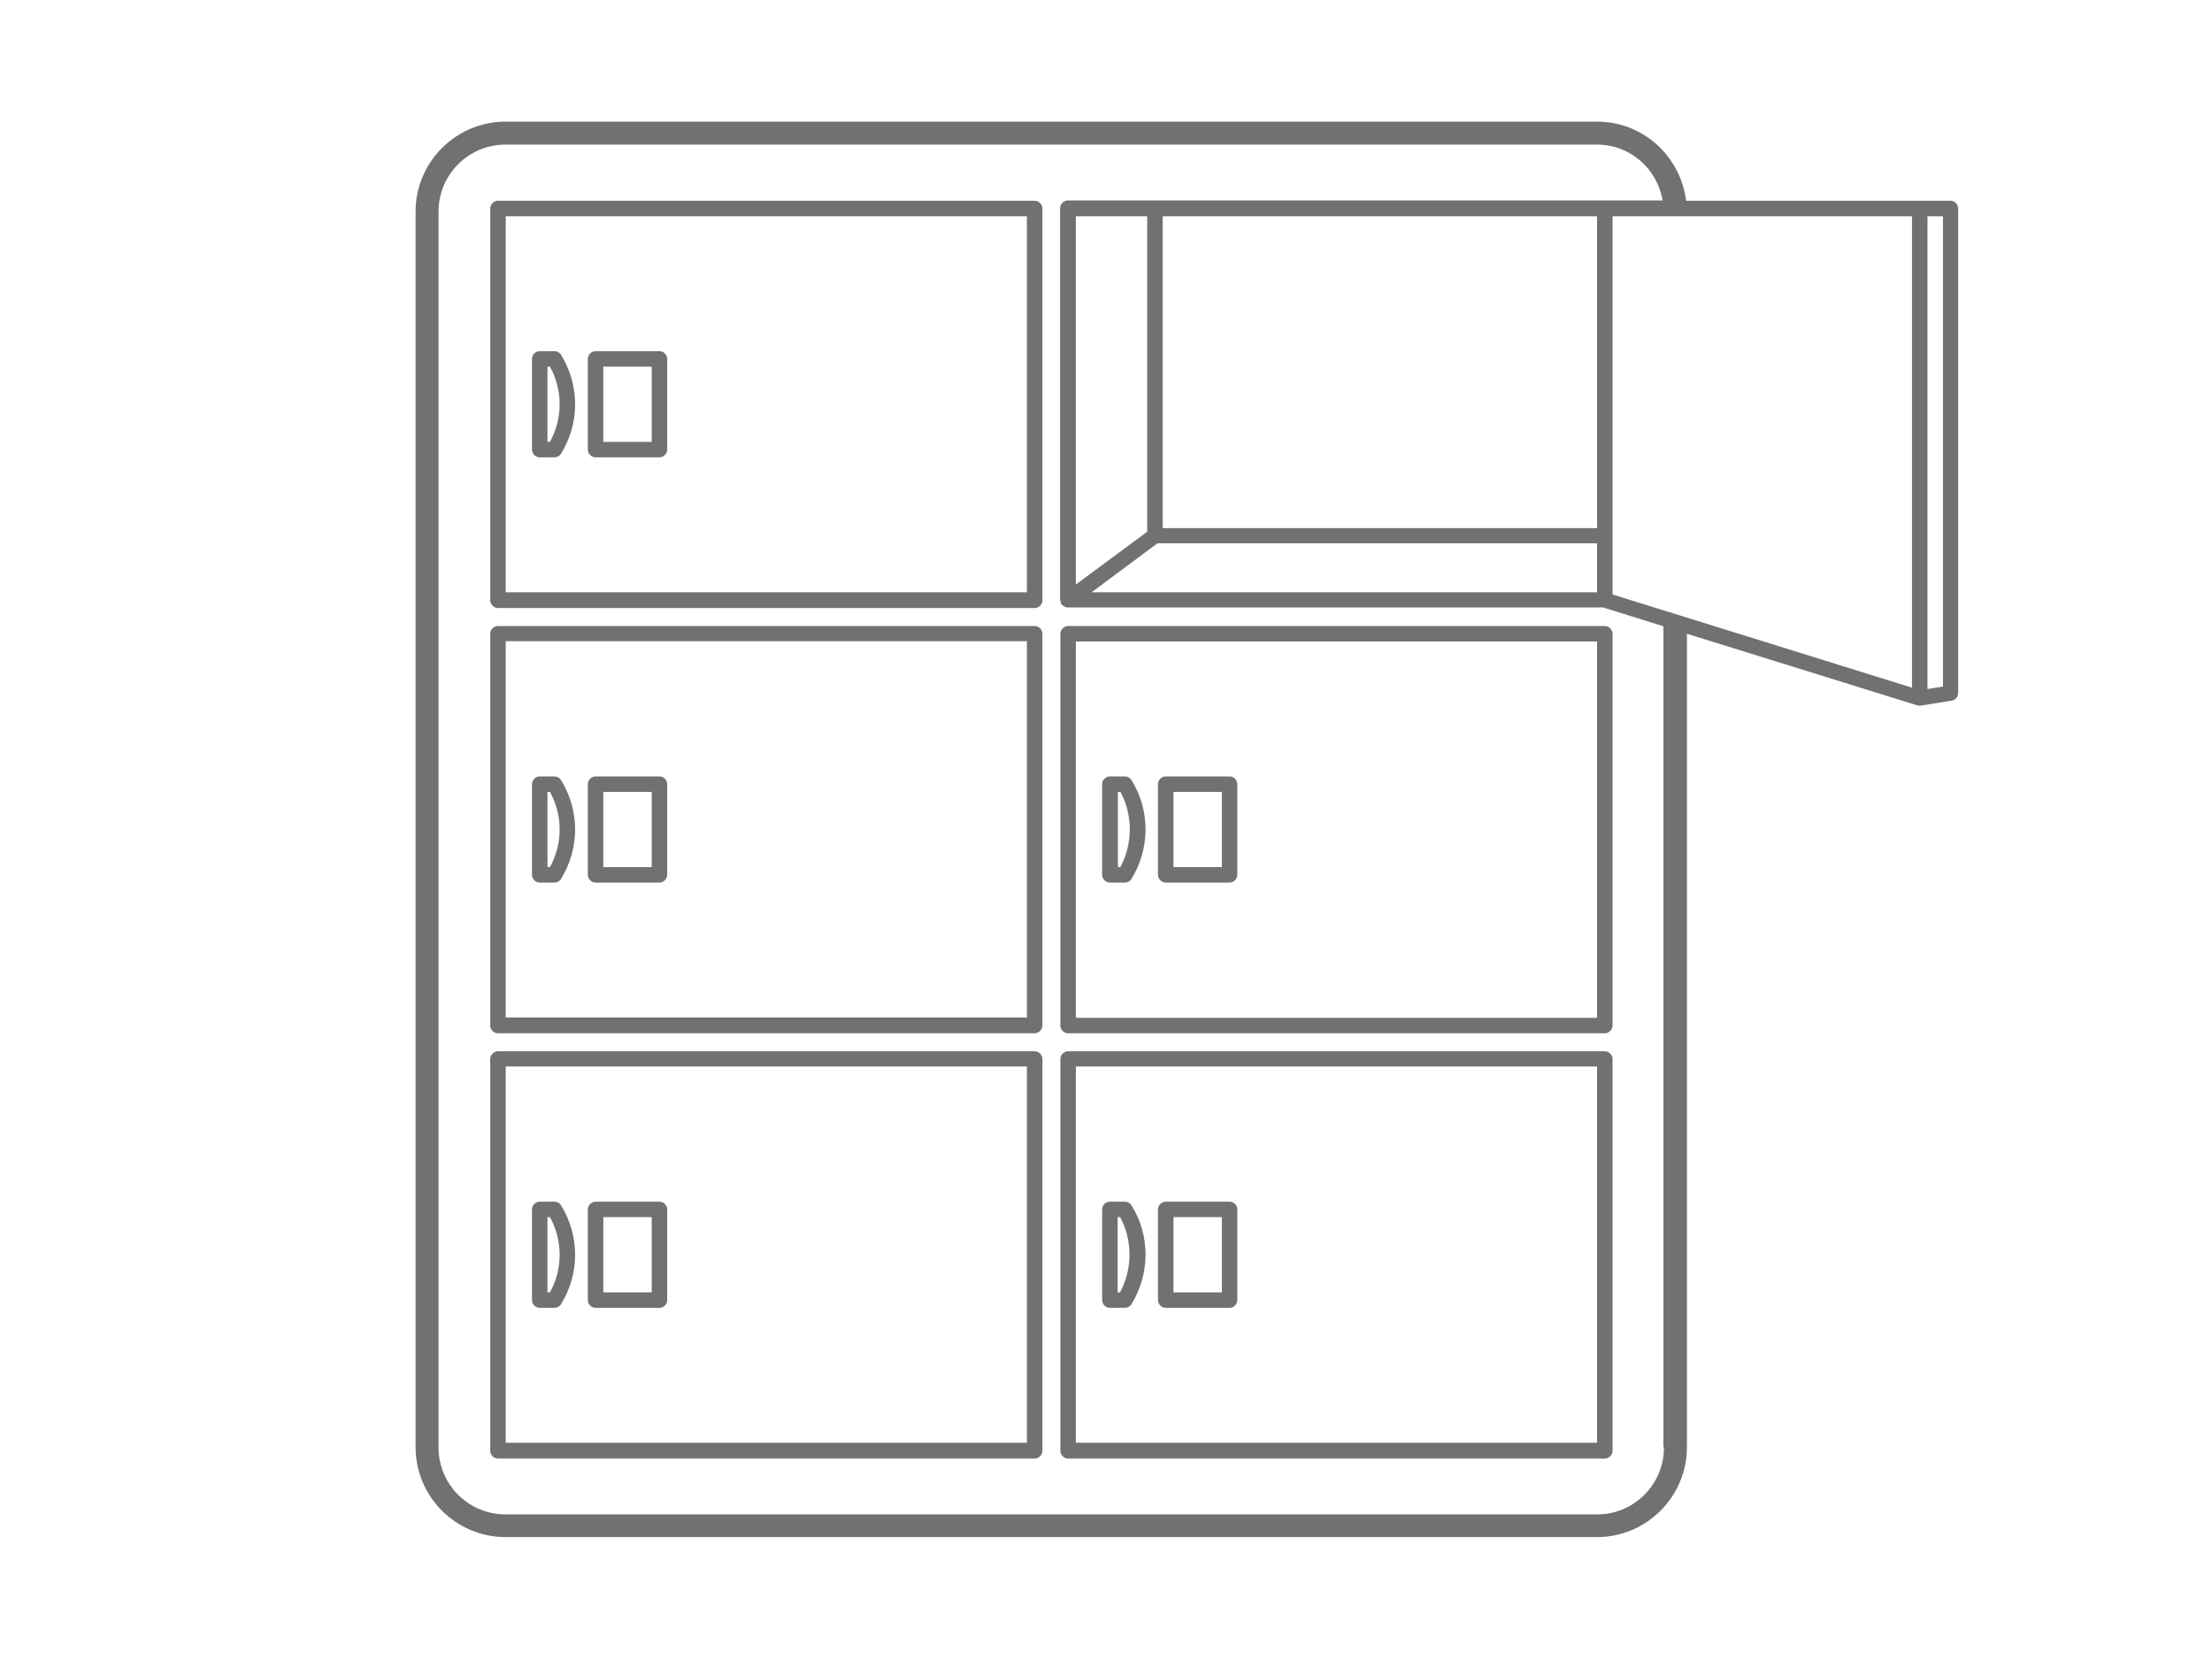 <?xml version="1.0" encoding="UTF-8"?>
<svg id="_レイヤー_2" data-name="レイヤー 2" xmlns="http://www.w3.org/2000/svg" viewBox="0 0 80 60">
  <defs>
    <style>
      .cls-1 {
        fill: #717171;
      }

      .cls-1, .cls-2 {
        stroke-width: 0px;
      }

      .cls-2 {
        fill: none;
        opacity: .2;
      }
    </style>
  </defs>
  <g id="icon">
    <g>
      <g>
        <path class="cls-1" d="M37.42,38.02h-19.41c-.15,0-.28.13-.28.28v14.17c0,.15.13.28.28.28h19.41c.15,0,.28-.13.28-.28v-14.17c0-.15-.13-.28-.28-.28ZM37.14,52.18h-18.85v-13.61h18.85v13.61Z"/>
        <path class="cls-1" d="M21.54,47.3h2.31c.15,0,.28-.13.28-.28v-3.28c0-.15-.13-.28-.28-.28h-2.31c-.15,0-.28.13-.28.28v3.28c0,.15.13.28.28.28ZM21.82,44.02h1.75v2.72h-1.75v-2.72Z"/>
        <path class="cls-1" d="M19.52,47.3h.53c.1,0,.19-.05.24-.13.33-.54.51-1.15.51-1.79s-.18-1.25-.51-1.79c-.05-.08-.14-.13-.24-.13h-.53c-.15,0-.28.13-.28.28v3.28c0,.15.13.28.28.28ZM19.8,44.02h.09c.23.42.35.88.35,1.36s-.12.94-.35,1.36h-.09v-2.72Z"/>
        <path class="cls-1" d="M37.42,22.64h-19.41c-.15,0-.28.13-.28.28v14.17c0,.15.13.28.28.28h19.41c.15,0,.28-.13.28-.28v-14.17c0-.15-.13-.28-.28-.28ZM37.14,36.8h-18.85v-13.61h18.85v13.61Z"/>
        <path class="cls-1" d="M21.54,31.92h2.31c.15,0,.28-.13.28-.28v-3.28c0-.15-.13-.28-.28-.28h-2.31c-.15,0-.28.13-.28.28v3.28c0,.15.13.28.28.28ZM21.82,28.64h1.75v2.72h-1.75v-2.72Z"/>
        <path class="cls-1" d="M19.52,31.92h.53c.1,0,.19-.05.24-.13.33-.54.51-1.16.51-1.79s-.18-1.25-.51-1.79c-.05-.08-.14-.13-.24-.13h-.53c-.15,0-.28.13-.28.28v3.28c0,.15.13.28.28.28ZM19.8,28.64h.09c.23.42.35.88.35,1.36s-.12.94-.35,1.36h-.09v-2.72Z"/>
        <path class="cls-1" d="M37.42,7.26h-19.41c-.15,0-.28.13-.28.28v14.17c0,.15.13.28.28.28h19.41c.15,0,.28-.13.28-.28V7.54c0-.15-.13-.28-.28-.28ZM37.14,21.42h-18.85V7.82h18.85v13.61Z"/>
        <path class="cls-1" d="M21.54,16.54h2.31c.15,0,.28-.13.28-.28v-3.28c0-.15-.13-.28-.28-.28h-2.31c-.15,0-.28.13-.28.28v3.28c0,.15.13.28.28.28ZM21.82,13.26h1.75v2.72h-1.75v-2.72Z"/>
        <path class="cls-1" d="M19.52,16.54h.53c.1,0,.19-.05.24-.13.33-.54.51-1.15.51-1.79s-.18-1.25-.51-1.79c-.05-.08-.14-.13-.24-.13h-.53c-.15,0-.28.13-.28.28v3.28c0,.15.13.28.28.28ZM19.8,13.26h.09c.23.42.35.88.35,1.36s-.12.94-.35,1.36h-.09v-2.72Z"/>
        <path class="cls-1" d="M58.04,38.02h-19.41c-.15,0-.28.13-.28.28v14.17c0,.15.13.28.28.28h19.41c.15,0,.28-.13.28-.28v-14.17c0-.15-.13-.28-.28-.28ZM57.76,52.18h-18.85v-13.61h18.85v13.61Z"/>
        <path class="cls-1" d="M42.16,47.3h2.31c.15,0,.28-.13.28-.28v-3.28c0-.15-.13-.28-.28-.28h-2.31c-.15,0-.28.13-.28.28v3.28c0,.15.13.28.28.28ZM42.44,44.02h1.75v2.72h-1.75v-2.72Z"/>
        <path class="cls-1" d="M40.14,47.3h.54c.1,0,.19-.05.24-.13.33-.54.51-1.16.51-1.79s-.17-1.25-.51-1.79c-.05-.08-.14-.13-.24-.13h-.54c-.15,0-.28.13-.28.28v3.28c0,.15.13.28.28.28ZM40.42,44.02h.09c.23.42.34.88.34,1.36s-.12.94-.34,1.36h-.09v-2.72Z"/>
        <path class="cls-1" d="M38.35,22.92v14.17c0,.15.13.28.28.28h19.41c.15,0,.28-.13.28-.28v-14.17c0-.15-.13-.28-.28-.28h-19.41c-.15,0-.28.13-.28.28ZM38.91,23.2h18.85v13.61h-18.85v-13.61Z"/>
        <path class="cls-1" d="M44.47,28.08h-2.31c-.15,0-.28.13-.28.28v3.28c0,.15.13.28.28.28h2.31c.15,0,.28-.13.28-.28v-3.28c0-.15-.13-.28-.28-.28ZM44.19,31.36h-1.75v-2.72h1.75v2.72Z"/>
        <path class="cls-1" d="M40.68,28.08h-.54c-.15,0-.28.13-.28.28v3.28c0,.15.13.28.28.28h.54c.1,0,.19-.05.24-.13.33-.54.51-1.16.51-1.79s-.17-1.25-.51-1.79c-.05-.08-.14-.13-.24-.13ZM40.52,31.36h-.09v-2.72h.09c.23.42.34.88.34,1.36s-.12.94-.34,1.36Z"/>
        <path class="cls-1" d="M70.55,7.26h-9.57c-.2-1.61-1.56-2.86-3.21-2.86H18.28c-1.79,0-3.25,1.46-3.25,3.25v44.69c0,1.79,1.46,3.25,3.25,3.25h39.48c1.79,0,3.25-1.46,3.25-3.25v-29.42l8.33,2.59s.05.01.08.01c.01,0,.03,0,.04,0l1.12-.18c.14-.02.24-.14.24-.28V7.54c0-.15-.13-.28-.28-.28ZM70.27,24.83l-.56.09V7.82h.56v17.01ZM57.76,21.42h-18.28l2.38-1.77h15.9v1.77ZM57.76,7.82v11.28h-15.71V7.82h15.71ZM41.49,19.23l-2.58,1.91V7.82h2.58v11.42ZM58.32,21.5V7.82h10.83v17.05l-8.13-2.53-.84-.26-1.86-.58ZM60.18,52.35c0,1.33-1.08,2.42-2.41,2.42H18.28c-1.33,0-2.42-1.08-2.42-2.42V7.65c0-1.33,1.08-2.42,2.42-2.42h39.48c1.2,0,2.18.88,2.37,2.02h-21.51c-.15,0-.28.13-.28.28v14.17s.02.05.03.08c0,.03,0,.06.02.08,0,0,.01.01.02.02,0,0,.02.01.03.02.05.04.11.07.18.07h19.36l2.18.68v29.68Z"/>
      </g>
      <rect class="cls-2" width="80" height="60"/>
    </g>
  </g>
</svg>